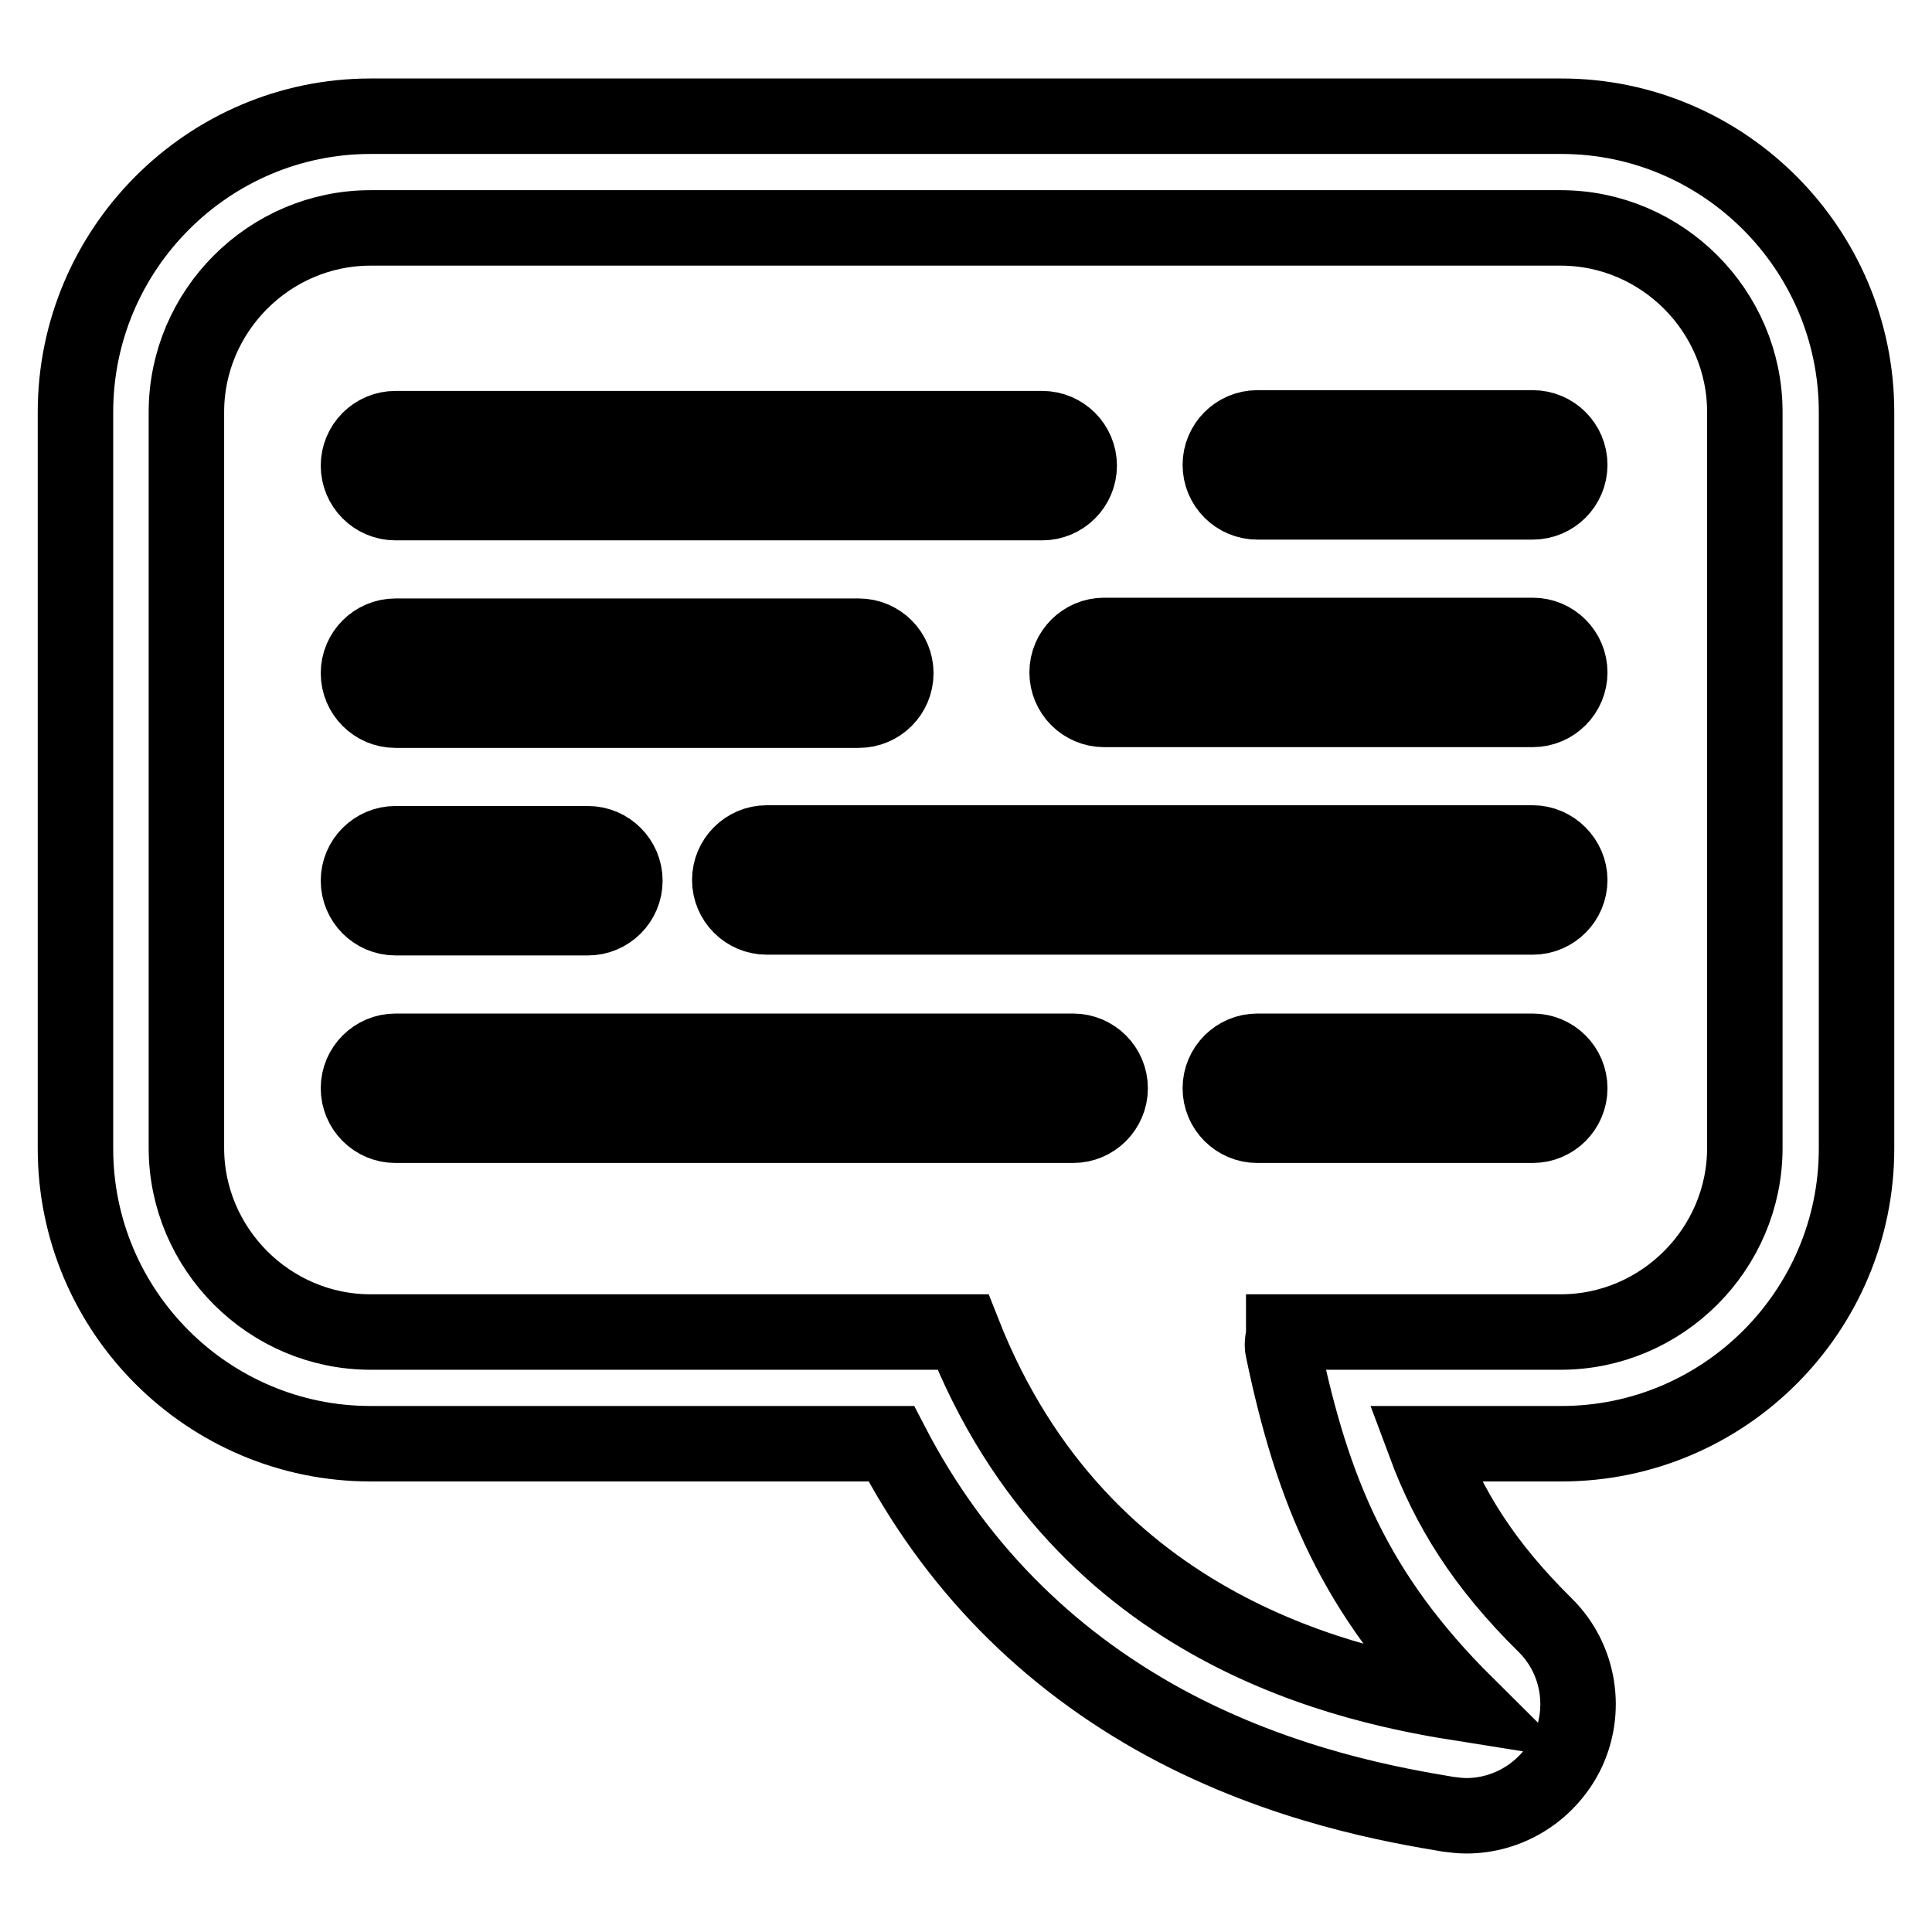 <?xml version="1.0" encoding="utf-8"?>
<!-- Svg Vector Icons : http://www.onlinewebfonts.com/icon -->
<!DOCTYPE svg PUBLIC "-//W3C//DTD SVG 1.1//EN" "http://www.w3.org/Graphics/SVG/1.1/DTD/svg11.dtd">
<svg version="1.1" xmlns="http://www.w3.org/2000/svg" xmlns:xlink="http://www.w3.org/1999/xlink" x="0px" y="0px" viewBox="0 0 256 256" enable-background="new 0 0 256 256" xml:space="preserve">
<g> <path stroke-width="10" fill-opacity="0" stroke="#000000"  d="M206.9,15.4H49.1C27.6,15.4,10,33,10,54.6v97.6c0,21.6,17.6,39.1,39.1,39.1h69c8.3,16,20.5,28.4,36.3,37 c15.7,8.5,31,11,37.5,12.1c0.8,0.1,1.6,0.2,2.4,0.2c5.5,0,10.6-3.1,13.2-8.1c2.9-5.7,1.8-12.7-2.8-17.2c-8.1-8-12.7-15.4-15.9-24 h18.1c21.6,0,39.1-17.6,39.1-39.1V54.6C246,33,228.4,15.4,206.9,15.4z M231.2,152.1c0,13.4-11,24.4-24.4,24.4h-36.7 c0,0.8-0.3,1.5-0.1,2.3c3.9,18.7,9.5,32.4,24.2,47c-14.5-2.3-50.8-9.1-66.6-49.3H49.1c-13.4,0-24.4-11-24.4-24.4V54.6 c0-13.4,11-24.4,24.4-24.4h157.7c13.4,0,24.4,11,24.4,24.4V152.1z M203.1,139.3h-36.5c-2.7,0-4.9,2.2-4.9,4.9 c0,2.7,2.2,4.9,4.9,4.9h36.5c2.7,0,4.9-2.2,4.9-4.9C208,141.5,205.8,139.3,203.1,139.3z M142.2,139.3H52.4c-2.7,0-4.9,2.2-4.9,4.9 c0,2.7,2.2,4.9,4.9,4.9h89.8c2.7,0,4.9-2.2,4.9-4.9C147.1,141.5,144.9,139.3,142.2,139.3z M203.1,111.7H101.6 c-2.7,0-4.9,2.2-4.9,4.9c0,2.7,2.2,4.9,4.9,4.9h101.5c2.7,0,4.9-2.2,4.9-4.9C208,114,205.8,111.7,203.1,111.7z M52.4,121.6h25.5 c2.7,0,4.9-2.2,4.9-4.9c0-2.7-2.2-4.9-4.9-4.9H52.4c-2.7,0-4.9,2.2-4.9,4.9C47.5,119.4,49.7,121.6,52.4,121.6z M203.1,84.2h-56.8 c-2.7,0-4.9,2.2-4.9,4.9c0,2.7,2.2,4.9,4.9,4.9h56.8c2.7,0,4.9-2.2,4.9-4.9C208,86.4,205.8,84.2,203.1,84.2z M52.4,94.1h61.4 c2.7,0,4.9-2.2,4.9-4.9c0-2.7-2.2-4.9-4.9-4.9H52.4c-2.7,0-4.9,2.2-4.9,4.9C47.5,91.9,49.7,94.1,52.4,94.1z M203.1,56.7h-36.5 c-2.7,0-4.9,2.2-4.9,4.9c0,2.7,2.2,4.9,4.9,4.9h36.5c2.7,0,4.9-2.2,4.9-4.9S205.8,56.7,203.1,56.7z M52.4,66.6h85.7 c2.7,0,4.9-2.2,4.9-4.9s-2.2-4.9-4.9-4.9H52.4c-2.7,0-4.9,2.2-4.9,4.9C47.5,64.4,49.7,66.6,52.4,66.6z"/></g>
</svg>